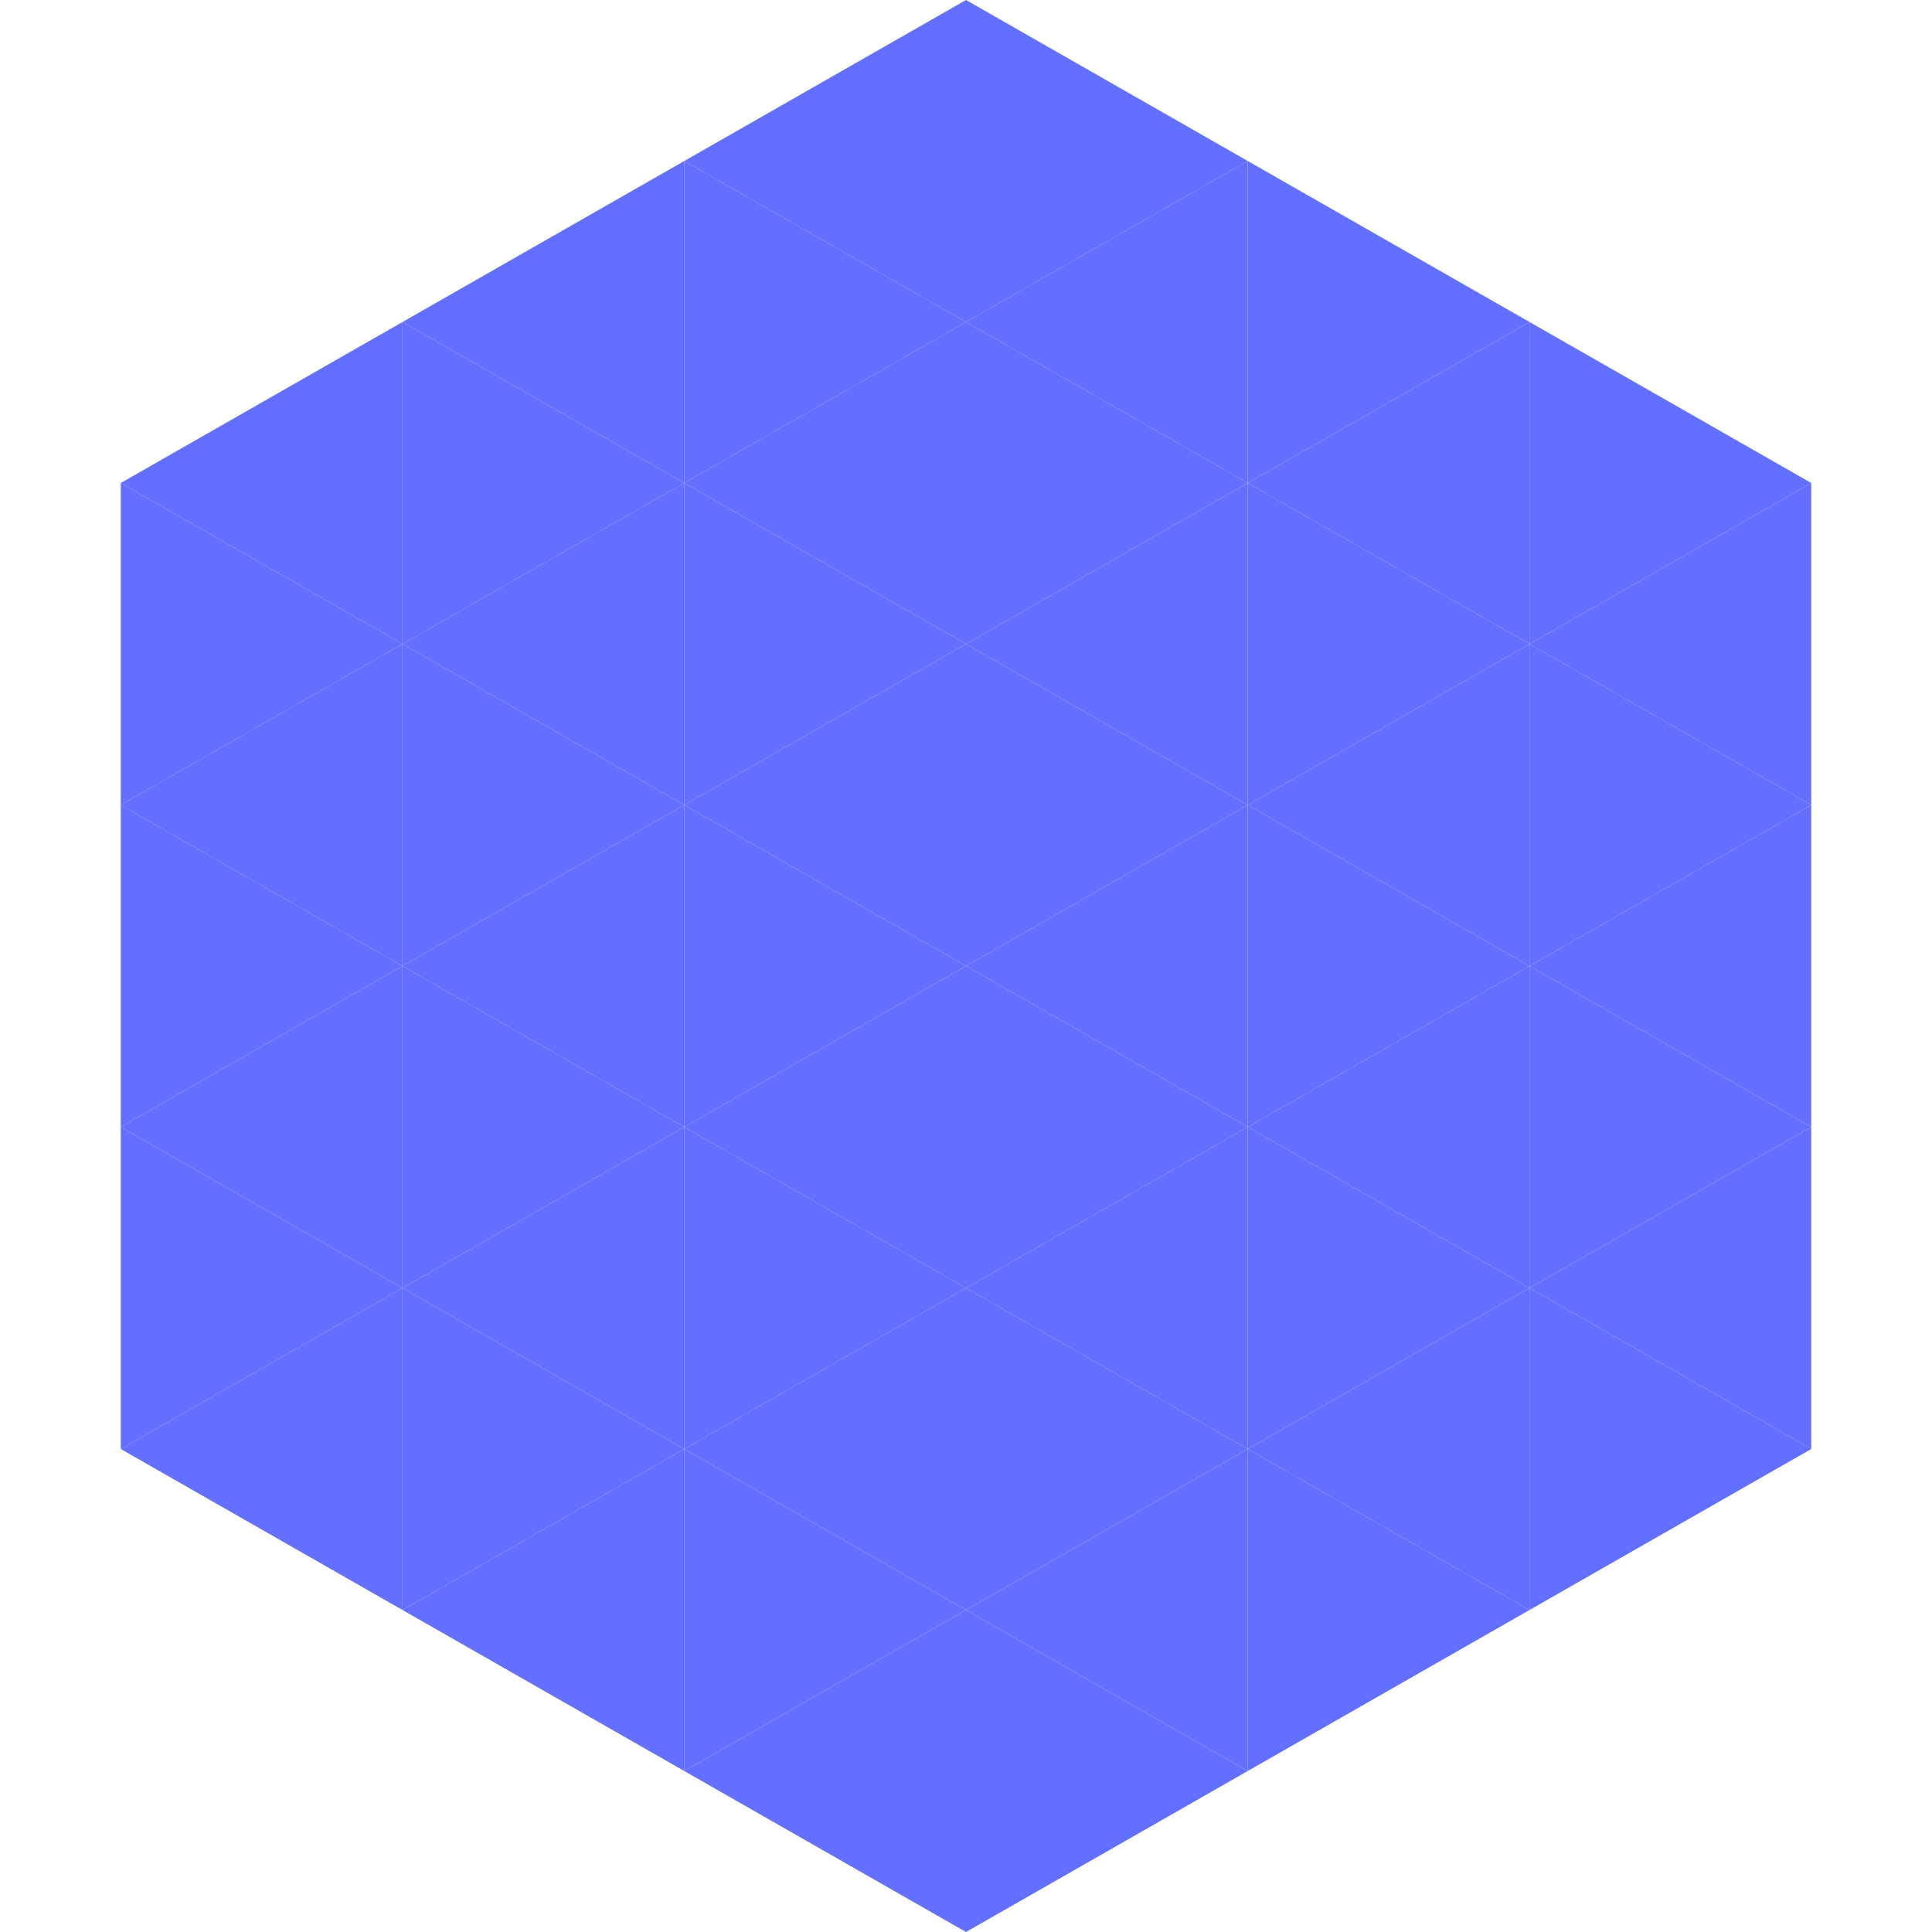 <?xml version="1.0"?>
<!-- Generated by SVGo -->
<svg width="240" height="240"
     xmlns="http://www.w3.org/2000/svg"
     xmlns:xlink="http://www.w3.org/1999/xlink">
<polygon points="50,40 15,60 50,80" style="fill:rgb(99,111,254)" />
<polygon points="190,40 225,60 190,80" style="fill:rgb(99,111,254)" />
<polygon points="15,60 50,80 15,100" style="fill:rgb(99,111,254)" />
<polygon points="225,60 190,80 225,100" style="fill:rgb(99,111,254)" />
<polygon points="50,80 15,100 50,120" style="fill:rgb(99,111,254)" />
<polygon points="190,80 225,100 190,120" style="fill:rgb(99,111,254)" />
<polygon points="15,100 50,120 15,140" style="fill:rgb(99,111,254)" />
<polygon points="225,100 190,120 225,140" style="fill:rgb(99,111,254)" />
<polygon points="50,120 15,140 50,160" style="fill:rgb(99,111,254)" />
<polygon points="190,120 225,140 190,160" style="fill:rgb(99,111,254)" />
<polygon points="15,140 50,160 15,180" style="fill:rgb(99,111,254)" />
<polygon points="225,140 190,160 225,180" style="fill:rgb(99,111,254)" />
<polygon points="50,160 15,180 50,200" style="fill:rgb(99,111,254)" />
<polygon points="190,160 225,180 190,200" style="fill:rgb(99,111,254)" />
<polygon points="15,180 50,200 15,220" style="fill:rgb(255,255,255); fill-opacity:0" />
<polygon points="225,180 190,200 225,220" style="fill:rgb(255,255,255); fill-opacity:0" />
<polygon points="50,0 85,20 50,40" style="fill:rgb(255,255,255); fill-opacity:0" />
<polygon points="190,0 155,20 190,40" style="fill:rgb(255,255,255); fill-opacity:0" />
<polygon points="85,20 50,40 85,60" style="fill:rgb(99,111,254)" />
<polygon points="155,20 190,40 155,60" style="fill:rgb(99,111,254)" />
<polygon points="50,40 85,60 50,80" style="fill:rgb(99,111,254)" />
<polygon points="190,40 155,60 190,80" style="fill:rgb(99,111,254)" />
<polygon points="85,60 50,80 85,100" style="fill:rgb(99,111,254)" />
<polygon points="155,60 190,80 155,100" style="fill:rgb(99,111,254)" />
<polygon points="50,80 85,100 50,120" style="fill:rgb(99,111,254)" />
<polygon points="190,80 155,100 190,120" style="fill:rgb(99,111,254)" />
<polygon points="85,100 50,120 85,140" style="fill:rgb(99,111,254)" />
<polygon points="155,100 190,120 155,140" style="fill:rgb(99,111,254)" />
<polygon points="50,120 85,140 50,160" style="fill:rgb(99,111,254)" />
<polygon points="190,120 155,140 190,160" style="fill:rgb(99,111,254)" />
<polygon points="85,140 50,160 85,180" style="fill:rgb(99,111,254)" />
<polygon points="155,140 190,160 155,180" style="fill:rgb(99,111,254)" />
<polygon points="50,160 85,180 50,200" style="fill:rgb(99,111,254)" />
<polygon points="190,160 155,180 190,200" style="fill:rgb(99,111,254)" />
<polygon points="85,180 50,200 85,220" style="fill:rgb(99,111,254)" />
<polygon points="155,180 190,200 155,220" style="fill:rgb(99,111,254)" />
<polygon points="120,0 85,20 120,40" style="fill:rgb(99,111,254)" />
<polygon points="120,0 155,20 120,40" style="fill:rgb(99,111,254)" />
<polygon points="85,20 120,40 85,60" style="fill:rgb(99,111,254)" />
<polygon points="155,20 120,40 155,60" style="fill:rgb(99,111,254)" />
<polygon points="120,40 85,60 120,80" style="fill:rgb(99,111,254)" />
<polygon points="120,40 155,60 120,80" style="fill:rgb(99,111,254)" />
<polygon points="85,60 120,80 85,100" style="fill:rgb(99,111,254)" />
<polygon points="155,60 120,80 155,100" style="fill:rgb(99,111,254)" />
<polygon points="120,80 85,100 120,120" style="fill:rgb(99,111,254)" />
<polygon points="120,80 155,100 120,120" style="fill:rgb(99,111,254)" />
<polygon points="85,100 120,120 85,140" style="fill:rgb(99,111,254)" />
<polygon points="155,100 120,120 155,140" style="fill:rgb(99,111,254)" />
<polygon points="120,120 85,140 120,160" style="fill:rgb(99,111,254)" />
<polygon points="120,120 155,140 120,160" style="fill:rgb(99,111,254)" />
<polygon points="85,140 120,160 85,180" style="fill:rgb(99,111,254)" />
<polygon points="155,140 120,160 155,180" style="fill:rgb(99,111,254)" />
<polygon points="120,160 85,180 120,200" style="fill:rgb(99,111,254)" />
<polygon points="120,160 155,180 120,200" style="fill:rgb(99,111,254)" />
<polygon points="85,180 120,200 85,220" style="fill:rgb(99,111,254)" />
<polygon points="155,180 120,200 155,220" style="fill:rgb(99,111,254)" />
<polygon points="120,200 85,220 120,240" style="fill:rgb(99,111,254)" />
<polygon points="120,200 155,220 120,240" style="fill:rgb(99,111,254)" />
<polygon points="85,220 120,240 85,260" style="fill:rgb(255,255,255); fill-opacity:0" />
<polygon points="155,220 120,240 155,260" style="fill:rgb(255,255,255); fill-opacity:0" />
</svg>
